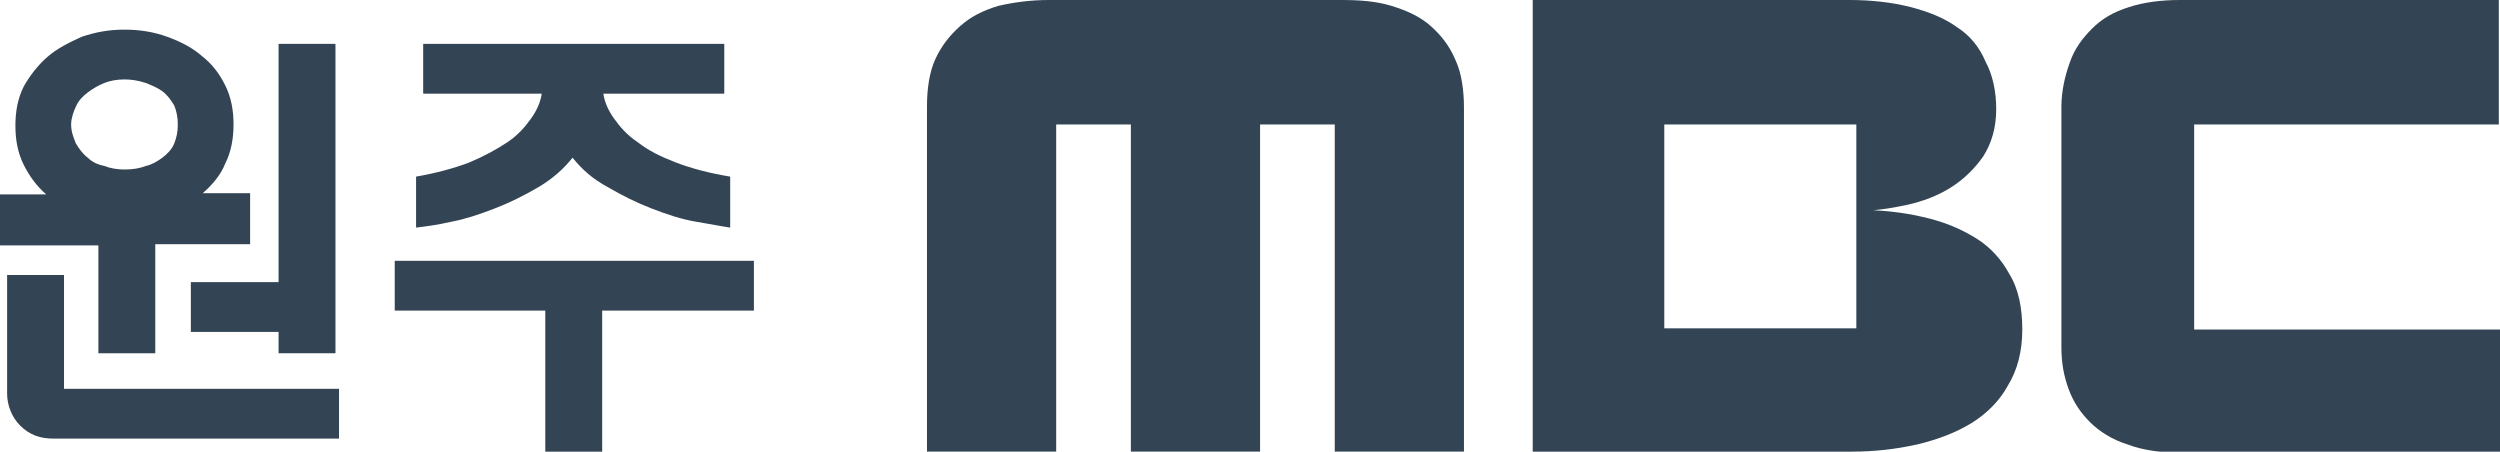 <?xml version="1.0" encoding="utf-8"?>
<!-- Generator: Adobe Illustrator 23.0.3, SVG Export Plug-In . SVG Version: 6.00 Build 0)  -->
<svg version="1.1" id="svg2" xmlns="http://www.w3.org/2000/svg" xmlns:xlink="http://www.w3.org/1999/xlink" x="0px" y="0px"
	 viewBox="0 0 210.9 38.1" style="enable-background:new 0 0 210.9 38.1;" xml:space="preserve">
<style type="text/css">
	.st0{fill:#334454;}
</style>
<g>
	<g>
		<path class="st0" d="M8.3,29.8h4.8v-9.2h8v-4.3h-4c0.8-0.7,1.5-1.5,1.9-2.5c0.5-1,0.7-2.1,0.7-3.3c0-1.2-0.2-2.3-0.7-3.3
			c-0.5-1-1.1-1.8-2-2.5c-0.8-0.7-1.8-1.2-2.9-1.6c-1.1-0.4-2.3-0.6-3.6-0.6c-1.3,0-2.4,0.2-3.6,0.6C5.8,3.6,4.8,4.1,4,4.8
			C3.2,5.5,2.5,6.4,2,7.3c-0.5,1-0.7,2.1-0.7,3.3c0,1.2,0.2,2.3,0.7,3.3c0.5,1,1.1,1.8,1.9,2.5H0v4.3h8.3V29.8z M7.4,13.3
			c-0.4-0.3-0.7-0.7-1-1.2c-0.2-0.5-0.4-1-0.4-1.6C6,10,6.2,9.4,6.4,9c0.2-0.5,0.6-0.9,1-1.2C7.8,7.5,8.3,7.2,8.8,7
			c0.5-0.2,1.1-0.3,1.7-0.3c0.6,0,1.2,0.1,1.8,0.3c0.5,0.2,1,0.4,1.4,0.7c0.4,0.3,0.7,0.7,1,1.2c0.2,0.5,0.3,1,0.3,1.6
			c0,0.6-0.1,1.1-0.3,1.6c-0.2,0.5-0.6,0.9-1,1.2c-0.4,0.3-0.9,0.6-1.4,0.7c-0.5,0.2-1.1,0.3-1.8,0.3c-0.6,0-1.2-0.1-1.7-0.3
			C8.3,13.9,7.8,13.7,7.4,13.3z"/>
		<polygon class="st0" points="16.1,28 23.5,28 23.5,29.8 28.3,29.8 28.3,3.7 23.5,3.7 23.5,23.8 16.1,23.8 		"/>
		<path class="st0" d="M5.4,32.8v-9.6H0.6v10c0,1,0.4,2,1.1,2.7C2.5,36.7,3.4,37,4.5,37h24.1v-4.2H5.4z"/>
	</g>
	<g>
		<path class="st0" d="M41.7,17.6c1.3-0.5,2.5-1.1,3.7-1.8c1.2-0.7,2.2-1.6,2.9-2.5c0.8,1,1.7,1.8,3,2.5c1.2,0.7,2.4,1.3,3.7,1.8
			c1.3,0.5,2.5,0.9,3.7,1.1c1.2,0.2,2.2,0.4,2.9,0.5v-4.3c-1.8-0.3-3.3-0.7-4.6-1.2c-1.3-0.5-2.3-1-3.2-1.7c-0.9-0.6-1.5-1.3-2-2
			c-0.5-0.7-0.8-1.4-0.9-2.1h10.2V3.7H35.7v4.2h10c-0.1,0.7-0.4,1.4-0.9,2.1c-0.5,0.7-1.1,1.4-2,2c-0.9,0.6-2,1.2-3.2,1.7
			c-1.3,0.5-2.8,0.9-4.5,1.2v4.3c0.8-0.1,1.7-0.2,3-0.5C39.2,18.5,40.4,18.1,41.7,17.6z"/>
		<polygon class="st0" points="33.3,22 33.3,26.2 46,26.2 46,38.1 50.8,38.1 50.8,26.2 63.6,26.2 63.6,22 		"/>
	</g>
</g>
<g>
	<path class="st0" d="M120.7,2.2c-0.9-0.8-2-1.3-3.3-1.7c-1.3-0.4-2.7-0.5-4.3-0.5H88.5c-1.6,0-3,0.2-4.3,0.5
		c-1.3,0.4-2.3,0.9-3.2,1.7c-0.9,0.8-1.6,1.7-2.1,2.8c-0.5,1.1-0.7,2.5-0.7,4v29.1h10.9V10.5h6.3v27.6h10.9V10.5h6.3v27.6h10.9V9.1
		c0-1.5-0.2-2.9-0.7-4C122.3,3.9,121.6,3,120.7,2.2z"/>
	<path class="st0" d="M166.7,20.1c-1.3-0.8-2.7-1.4-4.5-1.8c-1.7-0.4-3.6-0.6-5.6-0.6v10h-16.2V10.5h16.2v7.3c1.4,0,2.8-0.2,4.2-0.5
		c1.4-0.3,2.7-0.8,3.8-1.5c1.1-0.7,2-1.6,2.7-2.6c0.7-1.1,1.1-2.4,1.1-4c0-1.5-0.3-2.9-0.9-4C167,4,166.2,3,165.1,2.3
		c-1.1-0.8-2.4-1.3-3.9-1.7C159.6,0.2,157.9,0,156,0h-26.7v38.1h26.9c1.9,0,3.7-0.2,5.5-0.6c1.7-0.4,3.3-1,4.6-1.8
		c1.3-0.8,2.4-1.9,3.1-3.2v0c0.8-1.3,1.2-2.9,1.2-4.7c0-1.8-0.3-3.4-1.1-4.7C168.9,22,168,20.9,166.7,20.1z"/>
	<path class="st0" d="M185.1,27.8V10.5h25.7V0h-26.9c-1.6,0-3.1,0.2-4.3,0.6c-1.3,0.4-2.3,1-3.1,1.8c-0.8,0.8-1.5,1.7-1.9,2.9
		c-0.4,1.1-0.7,2.4-0.7,3.7v20.3c0,1.3,0.2,2.4,0.6,3.5c0.4,1.1,1,2,1.8,2.8c0.8,0.8,1.9,1.5,3.2,1.9c1.3,0.5,2.9,0.7,4.7,0.7h26.9
		V27.8H185.1z"/>
</g>
</svg>
